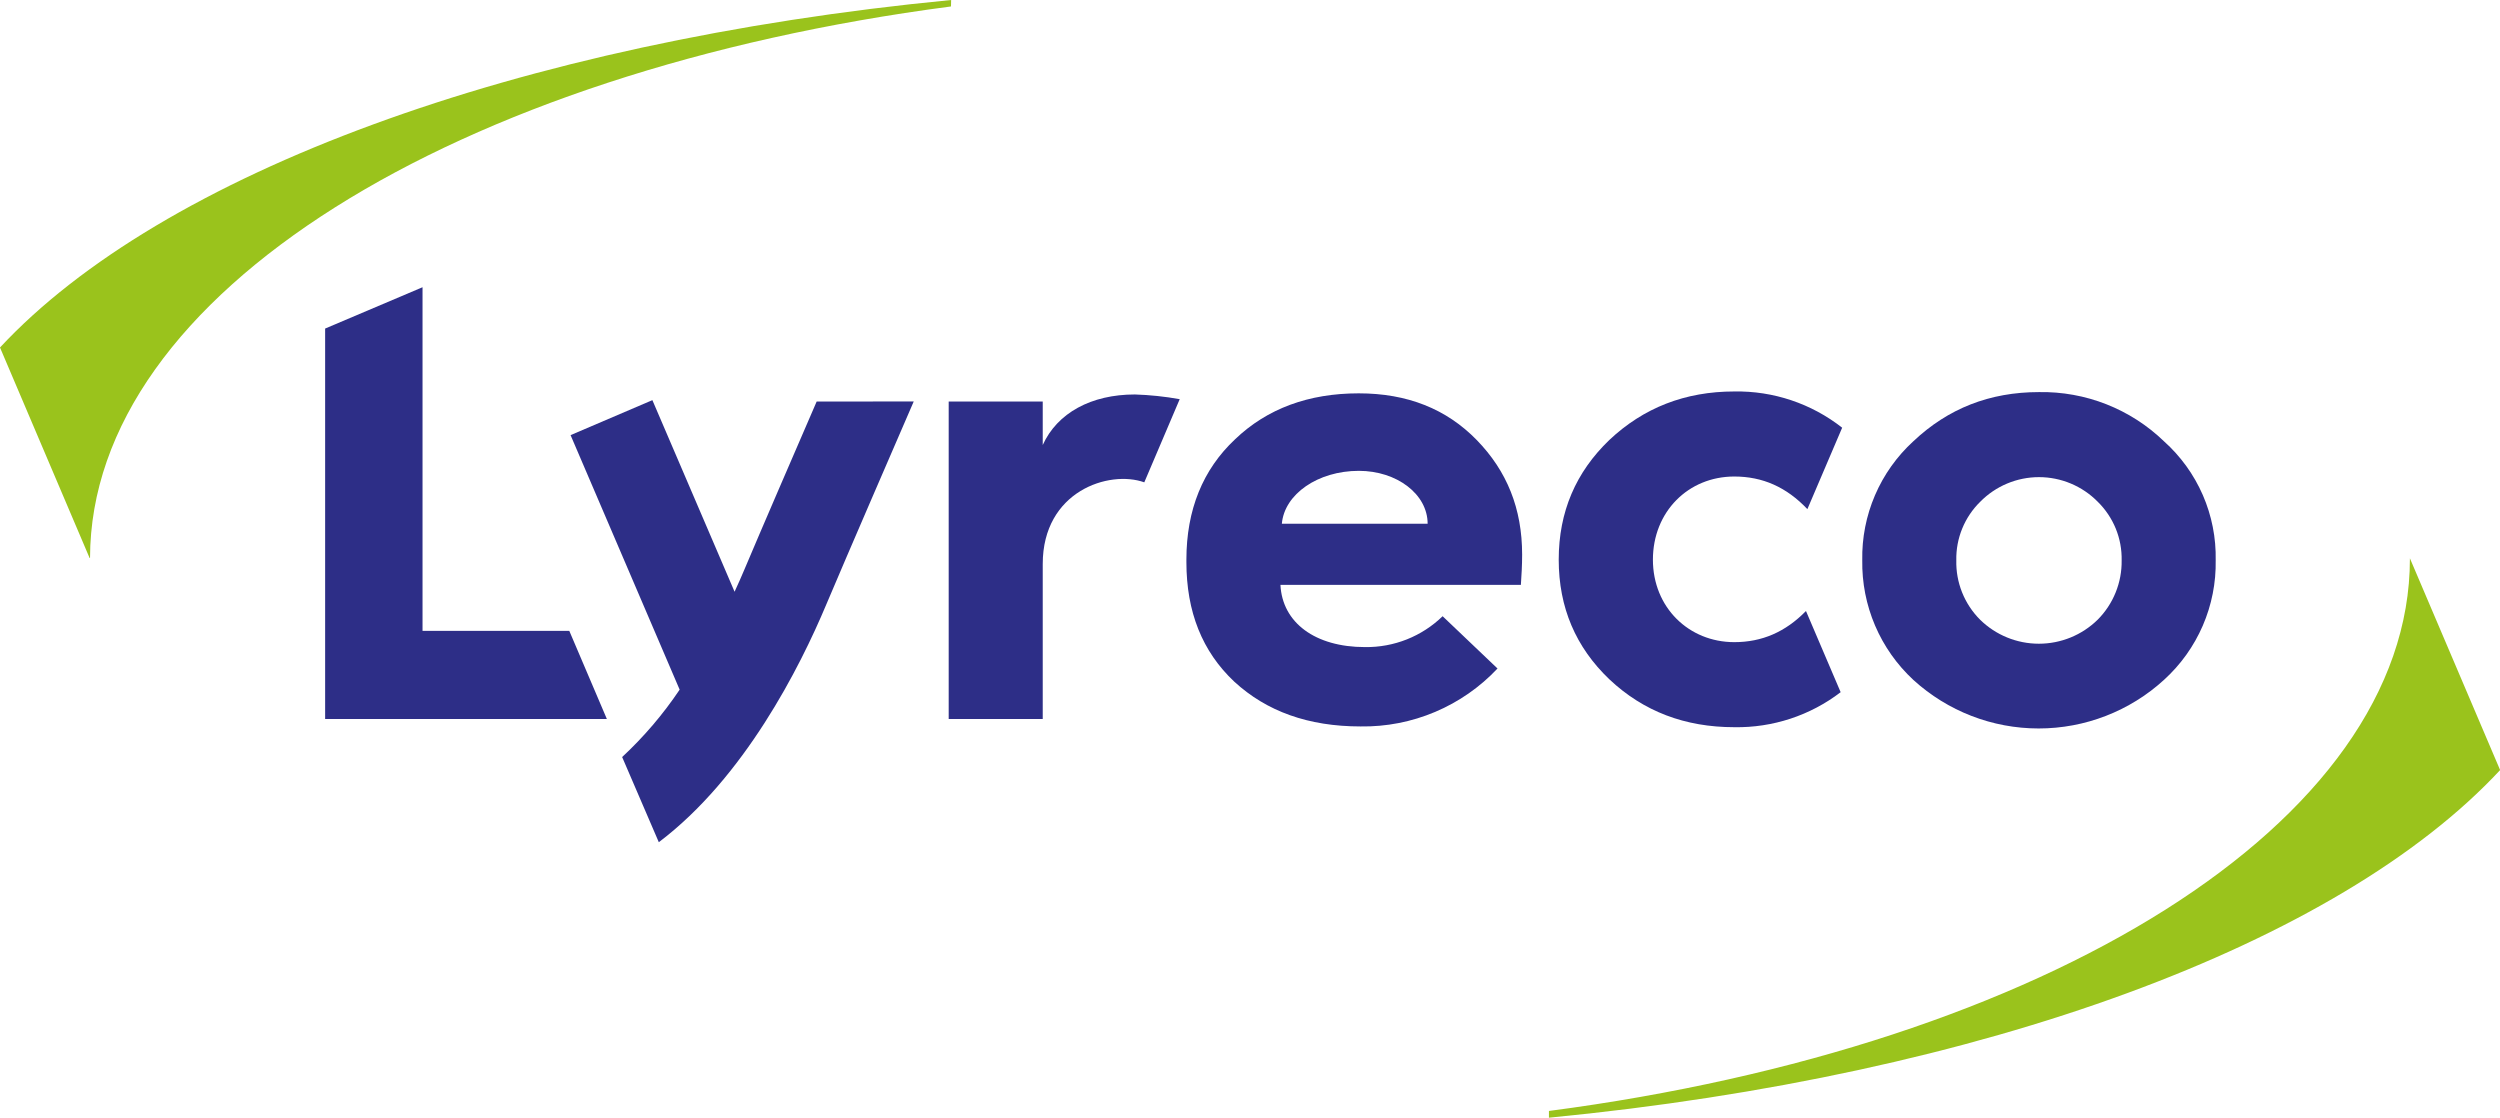 <?xml version="1.0" encoding="UTF-8"?> <svg xmlns="http://www.w3.org/2000/svg" width="170" height="76" viewBox="0 0 170 76" fill="none"><g clip-path="url(#clip0_245_142)"><path d="M64.677 0C35.111 2.861 10.983 11.832 0 23.63L6.093 37.944H6.122C6.156 19.965 30.986 4.852 64.667 0.439L64.677 0Z" fill="#9AC31C"></path><path d="M163.873 37.963V38C163.873 55.995 139.032 71.127 105.328 75.545V76.003C134.9 73.142 159.025 64.171 170.008 52.365L163.873 37.963Z" fill="#9AC31C"></path><path d="M22.109 48.893V22.342L28.732 19.532V42.897H38.711L41.267 48.893H22.109Z" fill="#2D2E87"></path><path d="M64.511 48.893V27.305H70.906V30.261C71.894 28.077 74.209 26.824 77.171 26.824C78.193 26.856 79.213 26.963 80.22 27.144L77.812 32.799C75.427 31.94 70.906 33.394 70.906 38.352V48.891L64.511 48.893Z" fill="#2D2E87"></path><path d="M80.675 38.056C80.675 34.671 81.791 31.932 83.981 29.875C86.17 27.776 89.001 26.747 92.392 26.747C95.696 26.747 98.355 27.805 100.416 29.92C102.477 32.035 103.505 34.589 103.505 37.714C103.505 38.444 103.463 39.129 103.42 39.772H87.07C87.197 42.342 89.431 44.002 92.821 44.002C93.796 44.015 94.764 43.837 95.669 43.477C96.575 43.116 97.4 42.581 98.098 41.903L101.831 45.459C100.639 46.726 99.195 47.731 97.592 48.409C95.988 49.088 94.261 49.425 92.519 49.398C88.959 49.398 86.127 48.37 83.936 46.358C81.748 44.301 80.675 41.599 80.675 38.219V38.056ZM97.079 35.615C97.079 33.6 94.978 32.017 92.403 32.017C89.613 32.017 87.338 33.603 87.166 35.615H97.079Z" fill="#2D2E87"></path><path d="M147.146 30.004C148.282 31.021 149.185 32.27 149.793 33.667C150.4 35.064 150.698 36.575 150.667 38.098C150.695 39.626 150.395 41.143 149.788 42.547C149.18 43.95 148.28 45.208 147.146 46.236C144.819 48.359 141.781 49.536 138.628 49.536C135.476 49.536 132.437 48.359 130.11 46.236C128.991 45.199 128.103 43.939 127.504 42.536C126.905 41.134 126.609 39.622 126.634 38.098C126.605 36.58 126.9 35.073 127.499 33.678C128.098 32.282 128.988 31.03 130.11 30.004C132.47 27.776 135.302 26.662 138.651 26.662C140.217 26.635 141.774 26.916 143.232 27.489C144.69 28.063 146.02 28.917 147.146 30.004V30.004ZM134.645 42.138C135.711 43.186 137.148 43.773 138.644 43.773C140.14 43.773 141.577 43.186 142.643 42.138C143.169 41.609 143.585 40.98 143.864 40.288C144.144 39.597 144.283 38.857 144.272 38.111C144.288 37.369 144.152 36.632 143.872 35.945C143.591 35.258 143.173 34.636 142.643 34.116C142.122 33.587 141.501 33.167 140.815 32.88C140.13 32.593 139.394 32.445 138.651 32.445C137.907 32.445 137.172 32.593 136.486 32.88C135.801 33.167 135.18 33.587 134.659 34.116C134.129 34.634 133.712 35.254 133.432 35.939C133.151 36.623 133.014 37.358 133.029 38.098C133.011 38.845 133.144 39.589 133.422 40.283C133.7 40.978 134.116 41.609 134.645 42.138Z" fill="#2D2E87"></path><path d="M55.533 27.305C54.015 30.811 51.726 36.102 50.608 38.754C50.431 39.177 50.208 39.679 49.951 40.239L44.362 27.21L38.799 29.589L46.216 46.897C45.093 48.569 43.782 50.107 42.306 51.479L44.799 57.27C50.6 52.891 54.394 45.385 56.19 41.099C57.61 37.736 60.934 30.071 62.134 27.3L55.533 27.305Z" fill="#2D2E87"></path><path d="M117.932 43.666C114.843 43.666 112.398 41.31 112.398 38.056C112.398 34.801 114.801 32.403 117.932 32.403C119.861 32.403 121.487 33.127 122.902 34.621L125.267 29.084C123.18 27.444 120.589 26.574 117.932 26.62C114.586 26.62 111.754 27.733 109.437 29.917C107.161 32.101 105.993 34.801 105.993 38.056C105.993 41.31 107.15 44.01 109.437 46.194C111.754 48.378 114.586 49.449 117.932 49.449C120.543 49.494 123.092 48.656 125.164 47.069L122.806 41.548C121.416 42.971 119.818 43.666 117.932 43.666Z" fill="#2D2E87"></path></g><defs><clipPath id="clip0_245_142"><rect width="170" height="76" fill="white"></rect></clipPath></defs></svg> 